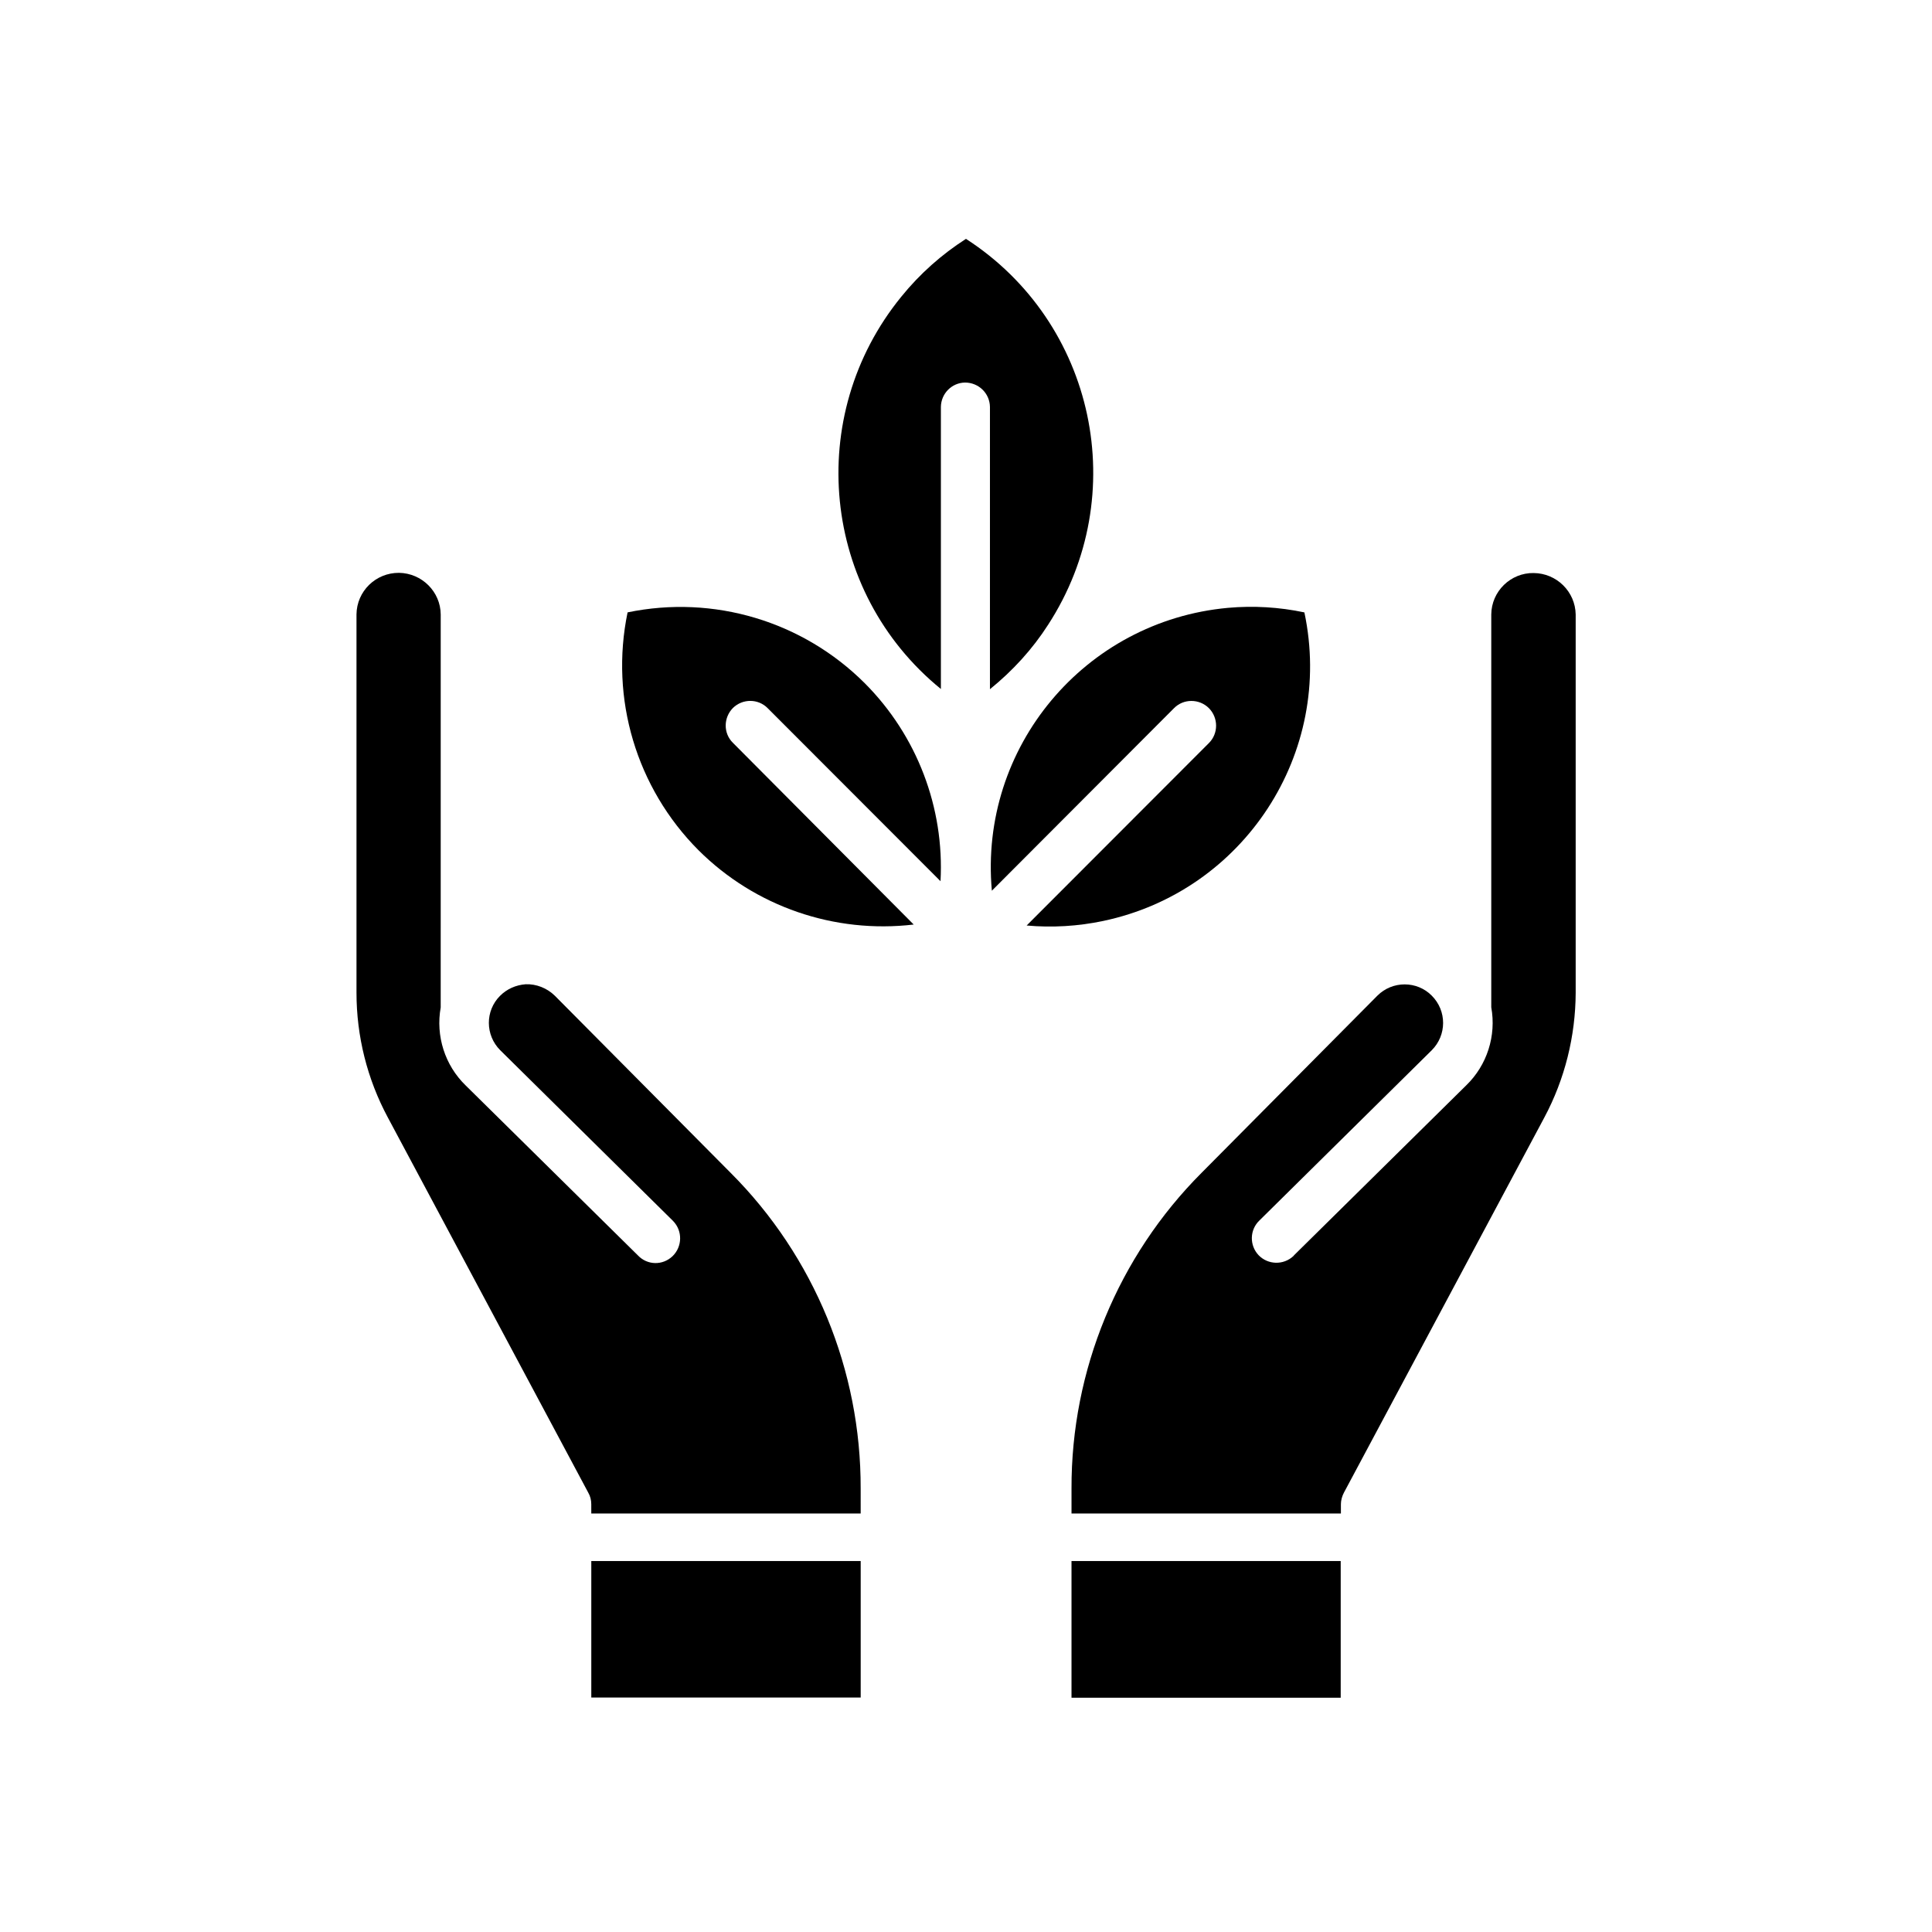 <?xml version="1.0" encoding="UTF-8"?>
<!-- Uploaded to: ICON Repo, www.svgrepo.com, Generator: ICON Repo Mixer Tools -->
<svg fill="#000000" width="800px" height="800px" version="1.1" viewBox="144 144 512 512" xmlns="http://www.w3.org/2000/svg">
 <g>
  <path d="m427.96 557.69h71.34v36.223h-71.34z"/>
  <path d="m291.02 407.86c-2.066-2.016-4.887-3.125-7.707-3.023-2.621 0.199-4.988 1.258-6.801 3.074-3.981 3.977-3.93 10.426 0.051 14.406l45.645 45.09c0.051 0.102 0.152 0.102 0.199 0.203 2.519 2.621 2.418 6.75-0.152 9.27-2.621 2.519-6.699 2.469-9.219-0.203l-45.645-45.039c-5.492-5.34-7.961-13.098-6.602-20.656l0.004-104.14c-0.051-6.047-4.988-10.934-11.035-11.035-6.195-0.047-11.234 4.891-11.285 11.035v100.21c0 11.539 2.82 22.871 8.312 33.102l53.102 99.402c0.555 0.957 0.805 2.016 0.805 3.074l0.004 2.465h71.391l-0.004-6.598c0.102-31.336-12.293-61.516-34.461-83.684z"/>
  <path d="m300.7 557.69h71.391v36.172h-71.391z"/>
  <path d="m347.45 331.68 45.797 45.848c1.059-19.496-6.246-38.594-20.051-52.445-16.426-16.43-40.055-23.531-62.879-18.797-4.734 22.824 2.316 46.504 18.793 63.027 15.012 14.965 36.023 22.168 57.031 19.699l-47.914-48.164c-2.57-2.519-2.519-6.648 0-9.219 2.57-2.519 6.703-2.519 9.223 0.051z"/>
  <path d="m416.07 389.27c6.75 0.605 13.602 0.203 20.305-1.211 37.281-7.856 61.211-44.484 53.301-81.766-6.648-1.41-13.5-1.812-20.254-1.207-37.984 3.477-65.996 36.977-62.57 74.965l48.266-48.367c2.519-2.57 6.699-2.57 9.27 0 2.519 2.57 2.519 6.699 0 9.219z"/>
  <path d="m421.76 309.57c22.27-34.309 12.543-80.105-21.766-102.27-6.445 4.129-12.238 9.27-17.129 15.312-25.797 31.641-21.16 78.242 10.48 103.98v-74.762c0.051-3.527 2.871-6.398 6.398-6.449 3.629 0 6.551 2.871 6.602 6.449v74.816c6.043-4.887 11.285-10.633 15.414-17.078z"/>
  <path d="m550.44 295.86c-6.098-0.098-11.188 4.84-11.238 10.984v104.09c1.363 7.559-1.105 15.316-6.598 20.656l-45.645 45.043c-0.051 0.102-0.152 0.148-0.152 0.199-2.672 2.519-6.801 2.371-9.27-0.199-2.469-2.621-2.367-6.754 0.25-9.219l45.648-45.094c3.981-3.981 4.031-10.43 0-14.461-3.93-3.981-10.43-3.981-14.41 0l-46.602 46.957c-22.117 22.168-34.562 52.348-34.461 83.684v6.598h71.391v-2.465c0-1.008 0.301-2.117 0.805-3.074l53.102-99.402c5.441-10.176 8.262-21.562 8.312-33.051v-100.26c-0.102-6.047-5.039-10.934-11.133-10.984z"/>
 </g>
</svg>
